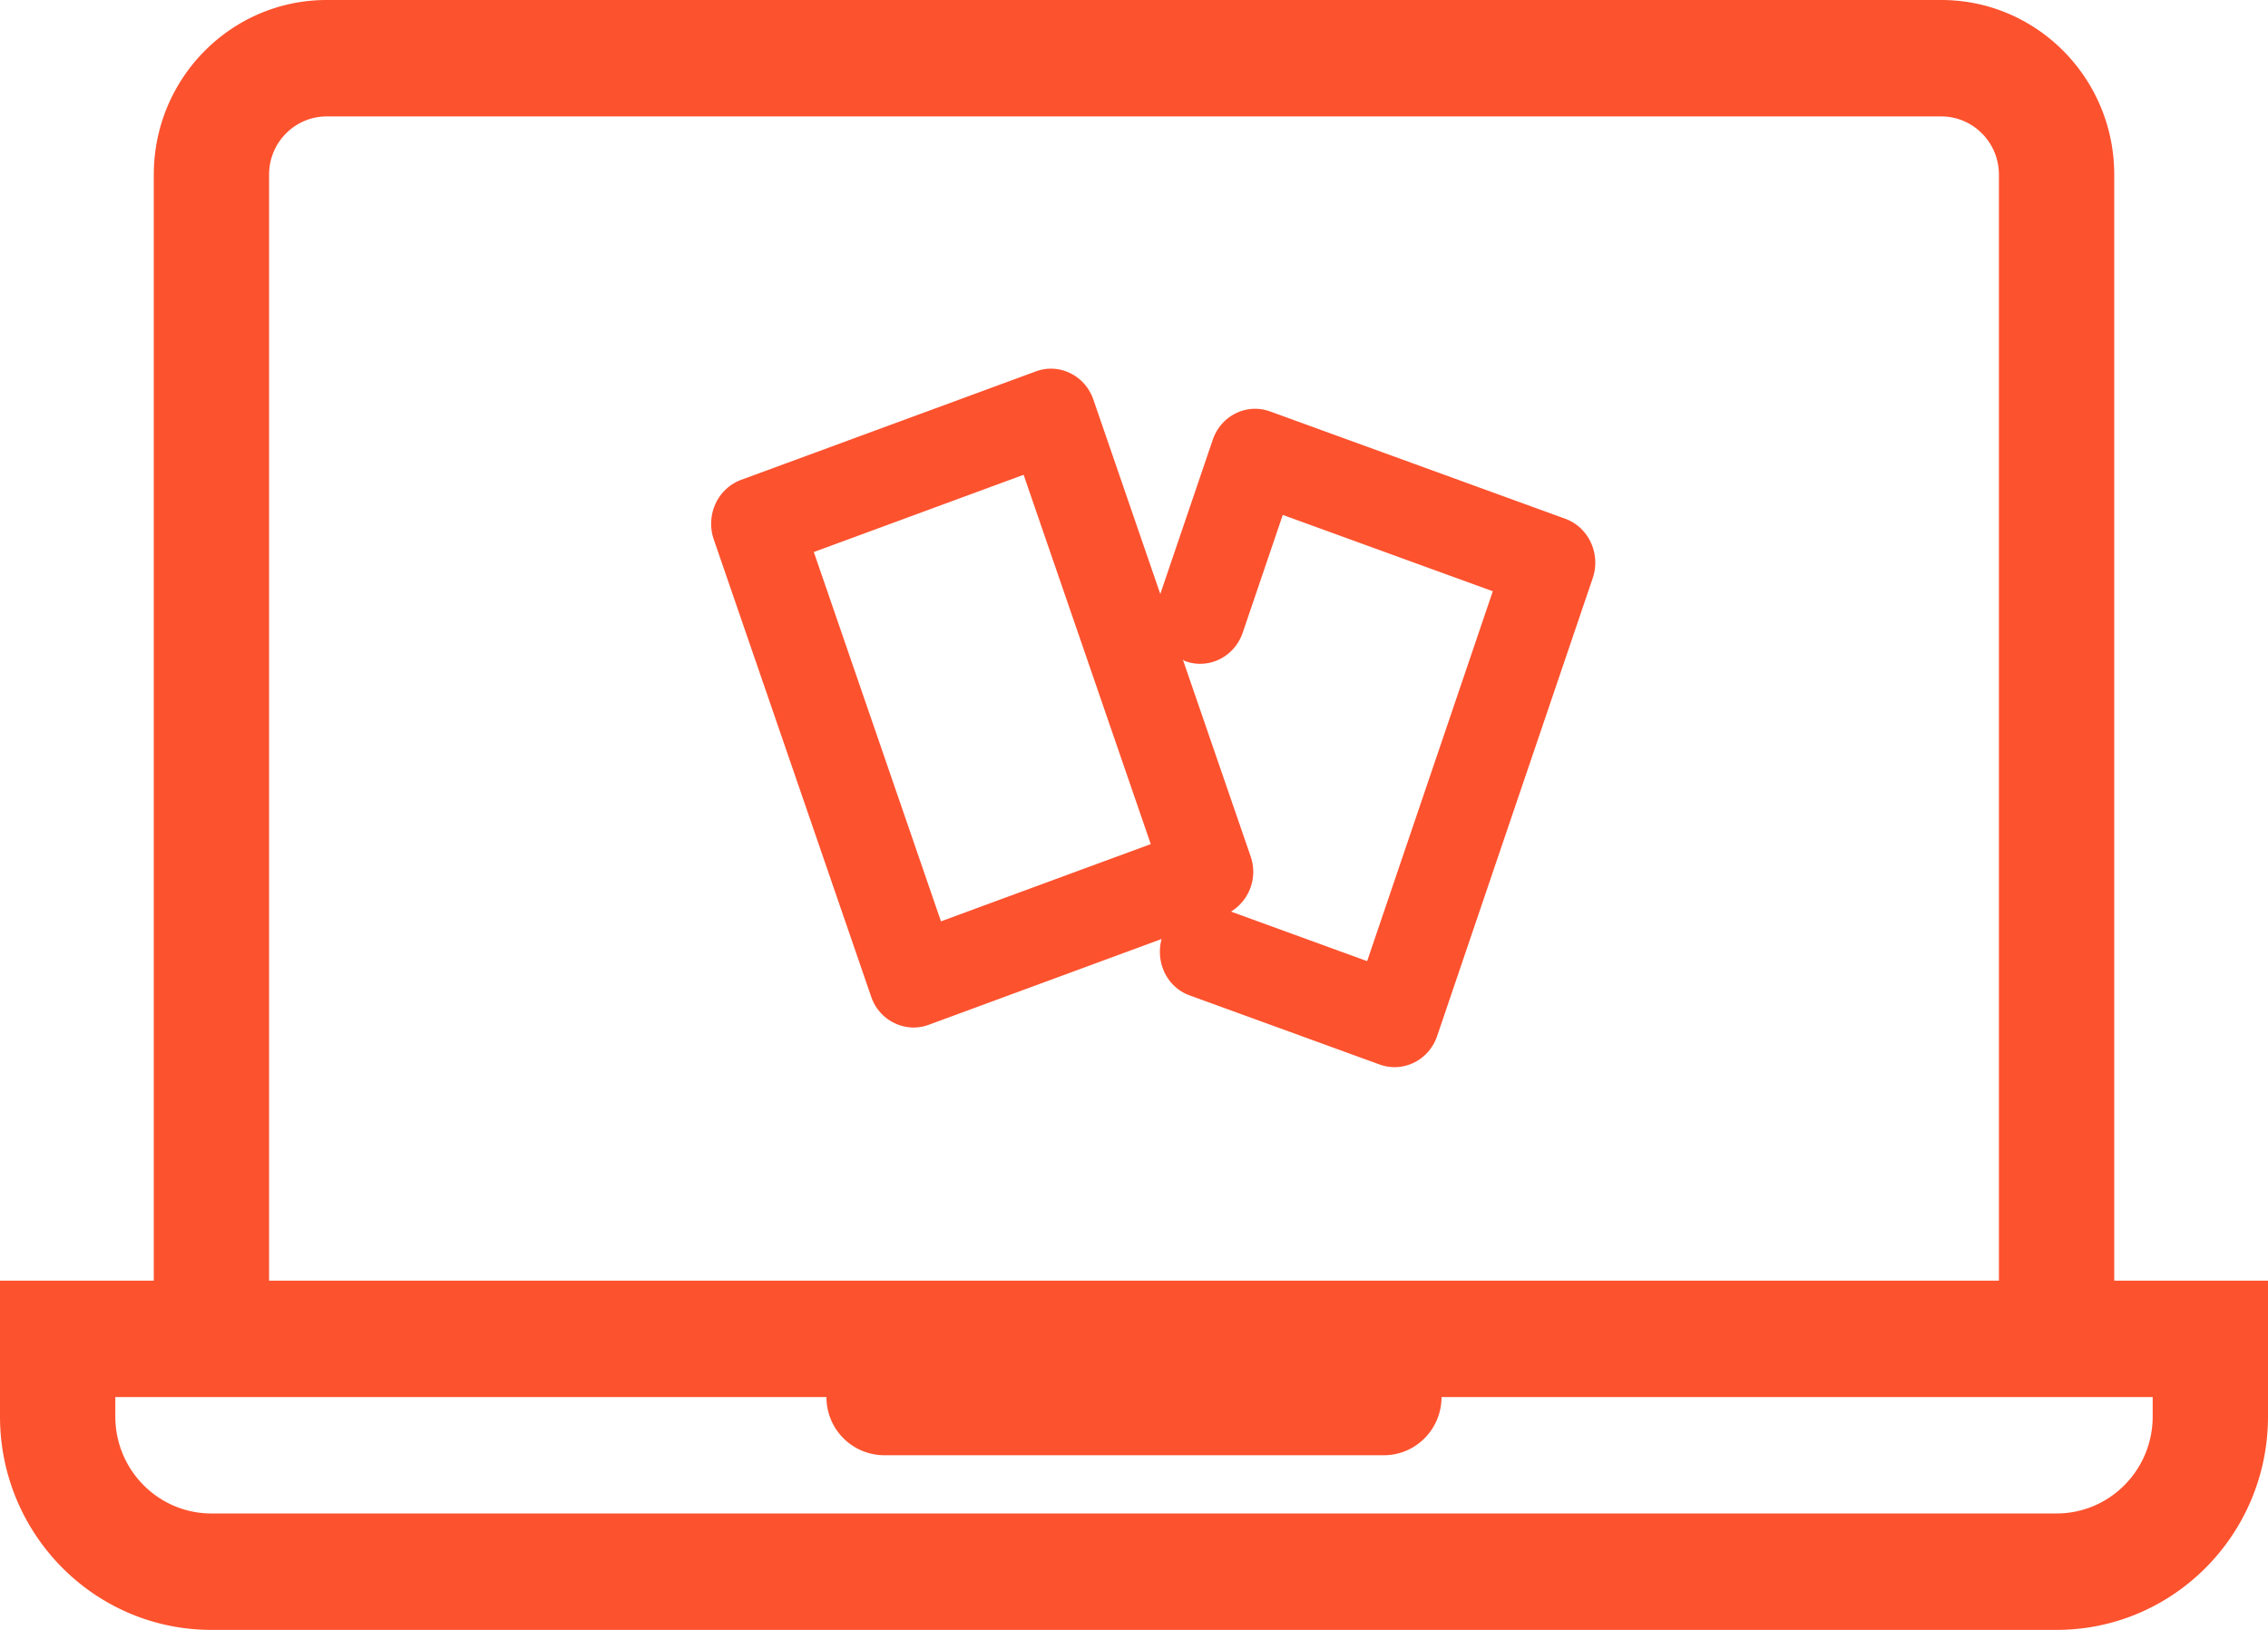 <svg width="64" height="46" viewBox="0 0 64 46" fill="none" xmlns="http://www.w3.org/2000/svg"><path fill-rule="evenodd" clip-rule="evenodd" d="M35.84 11.612l8.328 3.028c.662.24 1.01.992.776 1.678l-4.389 12.92c-.112.331-.346.6-.65.75a1.236 1.236 0 0 1-.972.056l-5.365-1.952c-.635-.23-.967-.928-.79-1.59l-6.572 2.421a1.24 1.24 0 0 1-.426.077 1.275 1.275 0 0 1-1.198-.875l-4.44-12.9c-.114-.33-.096-.692.049-1.007a1.29 1.29 0 0 1 .722-.675l8.318-3.061c.66-.245 1.388.113 1.623.797l1.888 5.485 1.478-4.346c.231-.687.955-1.047 1.62-.806zM22.965 15.58l3.588 10.423 5.92-2.18L28.885 13.4l-5.921 2.18zm11.772 10.148l3.842 1.398 3.546-10.439-5.927-2.155-1.13 3.323c-.234.686-.96 1.045-1.622.805-.013-.005-.024-.013-.034-.02a.155.155 0 0 0-.032-.021l1.915 5.562a1.318 1.318 0 0 1-.558 1.547z" fill="#FD522E"/><path fill-rule="evenodd" clip-rule="evenodd" d="M9.22 0C6.524 0 4.34 2.207 4.34 4.929v31.214H0v3.833C0 43.303 2.671 46 5.966 46h52.068C61.329 46 64 43.303 64 39.976v-3.833h-4.339V4.929C59.661 2.207 57.476 0 54.78 0H9.22zm47.187 36.143H7.593V4.929c0-.907.729-1.643 1.627-1.643h45.56c.898 0 1.627.736 1.627 1.643v31.214zM3.254 39.429v.547c0 1.513 1.214 2.738 2.712 2.738h52.068c1.498 0 2.712-1.225 2.712-2.738v-.547H40.678c0 .907-.729 1.642-1.627 1.642H24.949a1.635 1.635 0 0 1-1.627-1.642H3.254z" fill="#FD522E"/></svg>